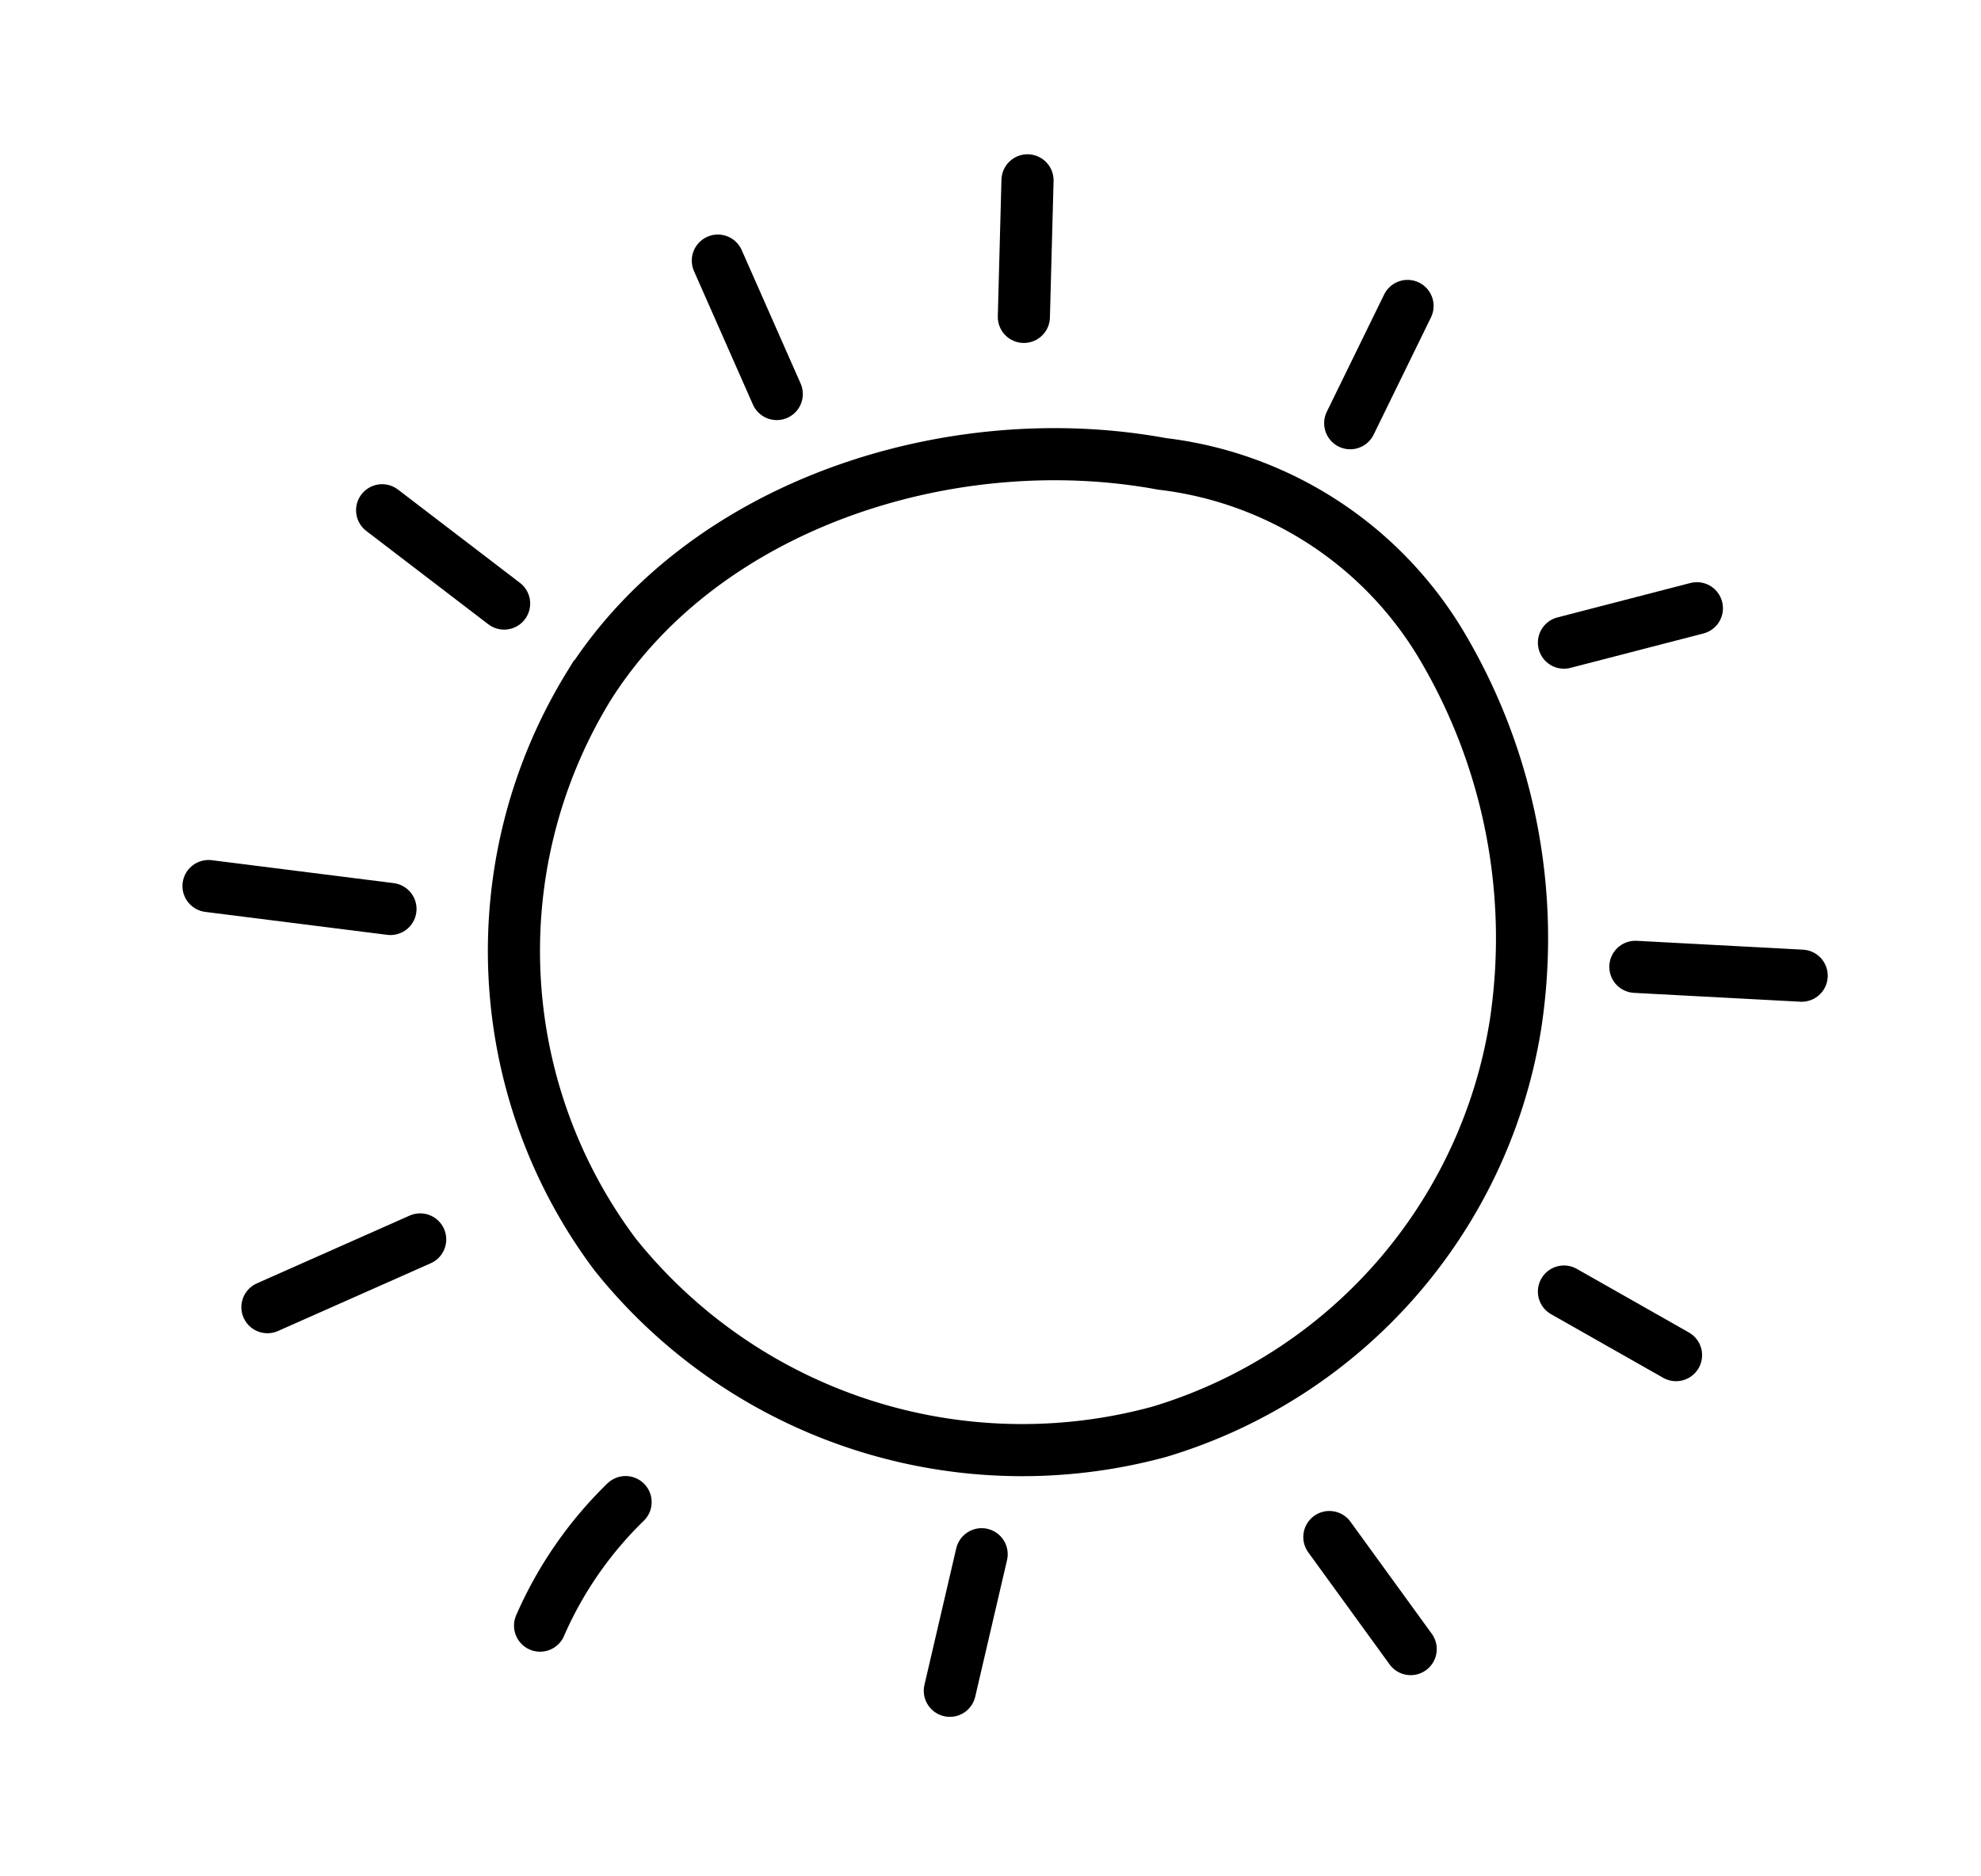<svg xmlns="http://www.w3.org/2000/svg" viewBox="0 0 38 36"><path d="M22.29,8.9c-4-.74-8.77.74-11,4.27a9.71,9.71,0,0,0,.51,10.9,10,10,0,0,0,10.44,3.4,9.76,9.76,0,0,0,6.83-7.81,11,11,0,0,0-1.43-7.3A7.23,7.23,0,0,0,22.29,8.9Z" fill="none" stroke="#000" stroke-miterlimit="10"/><path d="M19.71,3.46l-.07,2.62" fill="none" stroke="#000" stroke-linecap="round" stroke-miterlimit="10"/><path d="M27,5.87,25.9,8.12" fill="none" stroke="#000" stroke-linecap="round" stroke-miterlimit="10"/><path d="M30,12.33l2.55-.66" fill="none" stroke="#000" stroke-linecap="round" stroke-miterlimit="10"/><path d="M31.37,18.55l3.19.17" fill="none" stroke="#000" stroke-linecap="round" stroke-miterlimit="10"/><path d="M30,24.78,32.15,26" fill="none" stroke="#000" stroke-linecap="round" stroke-miterlimit="10"/><path d="M25.5,29.49l1.56,2.15" fill="none" stroke="#000" stroke-linecap="round" stroke-miterlimit="10"/><path d="M12,28.82a7.47,7.47,0,0,0-1.64,2.37" fill="none" stroke="#000" stroke-linecap="round" stroke-miterlimit="10"/><path d="M8.06,23.78l-2.93,1.3" fill="none" stroke="#000" stroke-linecap="round" stroke-miterlimit="10"/><path d="M7.49,17.44,4,17" fill="none" stroke="#000" stroke-linecap="round" stroke-miterlimit="10"/><path d="M7.33,9.79l2.34,1.79" fill="none" stroke="#000" stroke-linecap="round" stroke-miterlimit="10"/><path d="M13.77,5,14.9,7.56" fill="none" stroke="#000" stroke-linecap="round" stroke-miterlimit="10"/><path d="M18.83,29.82l-.61,2.62" fill="none" stroke="#000" stroke-linecap="round" stroke-miterlimit="10"/></svg>